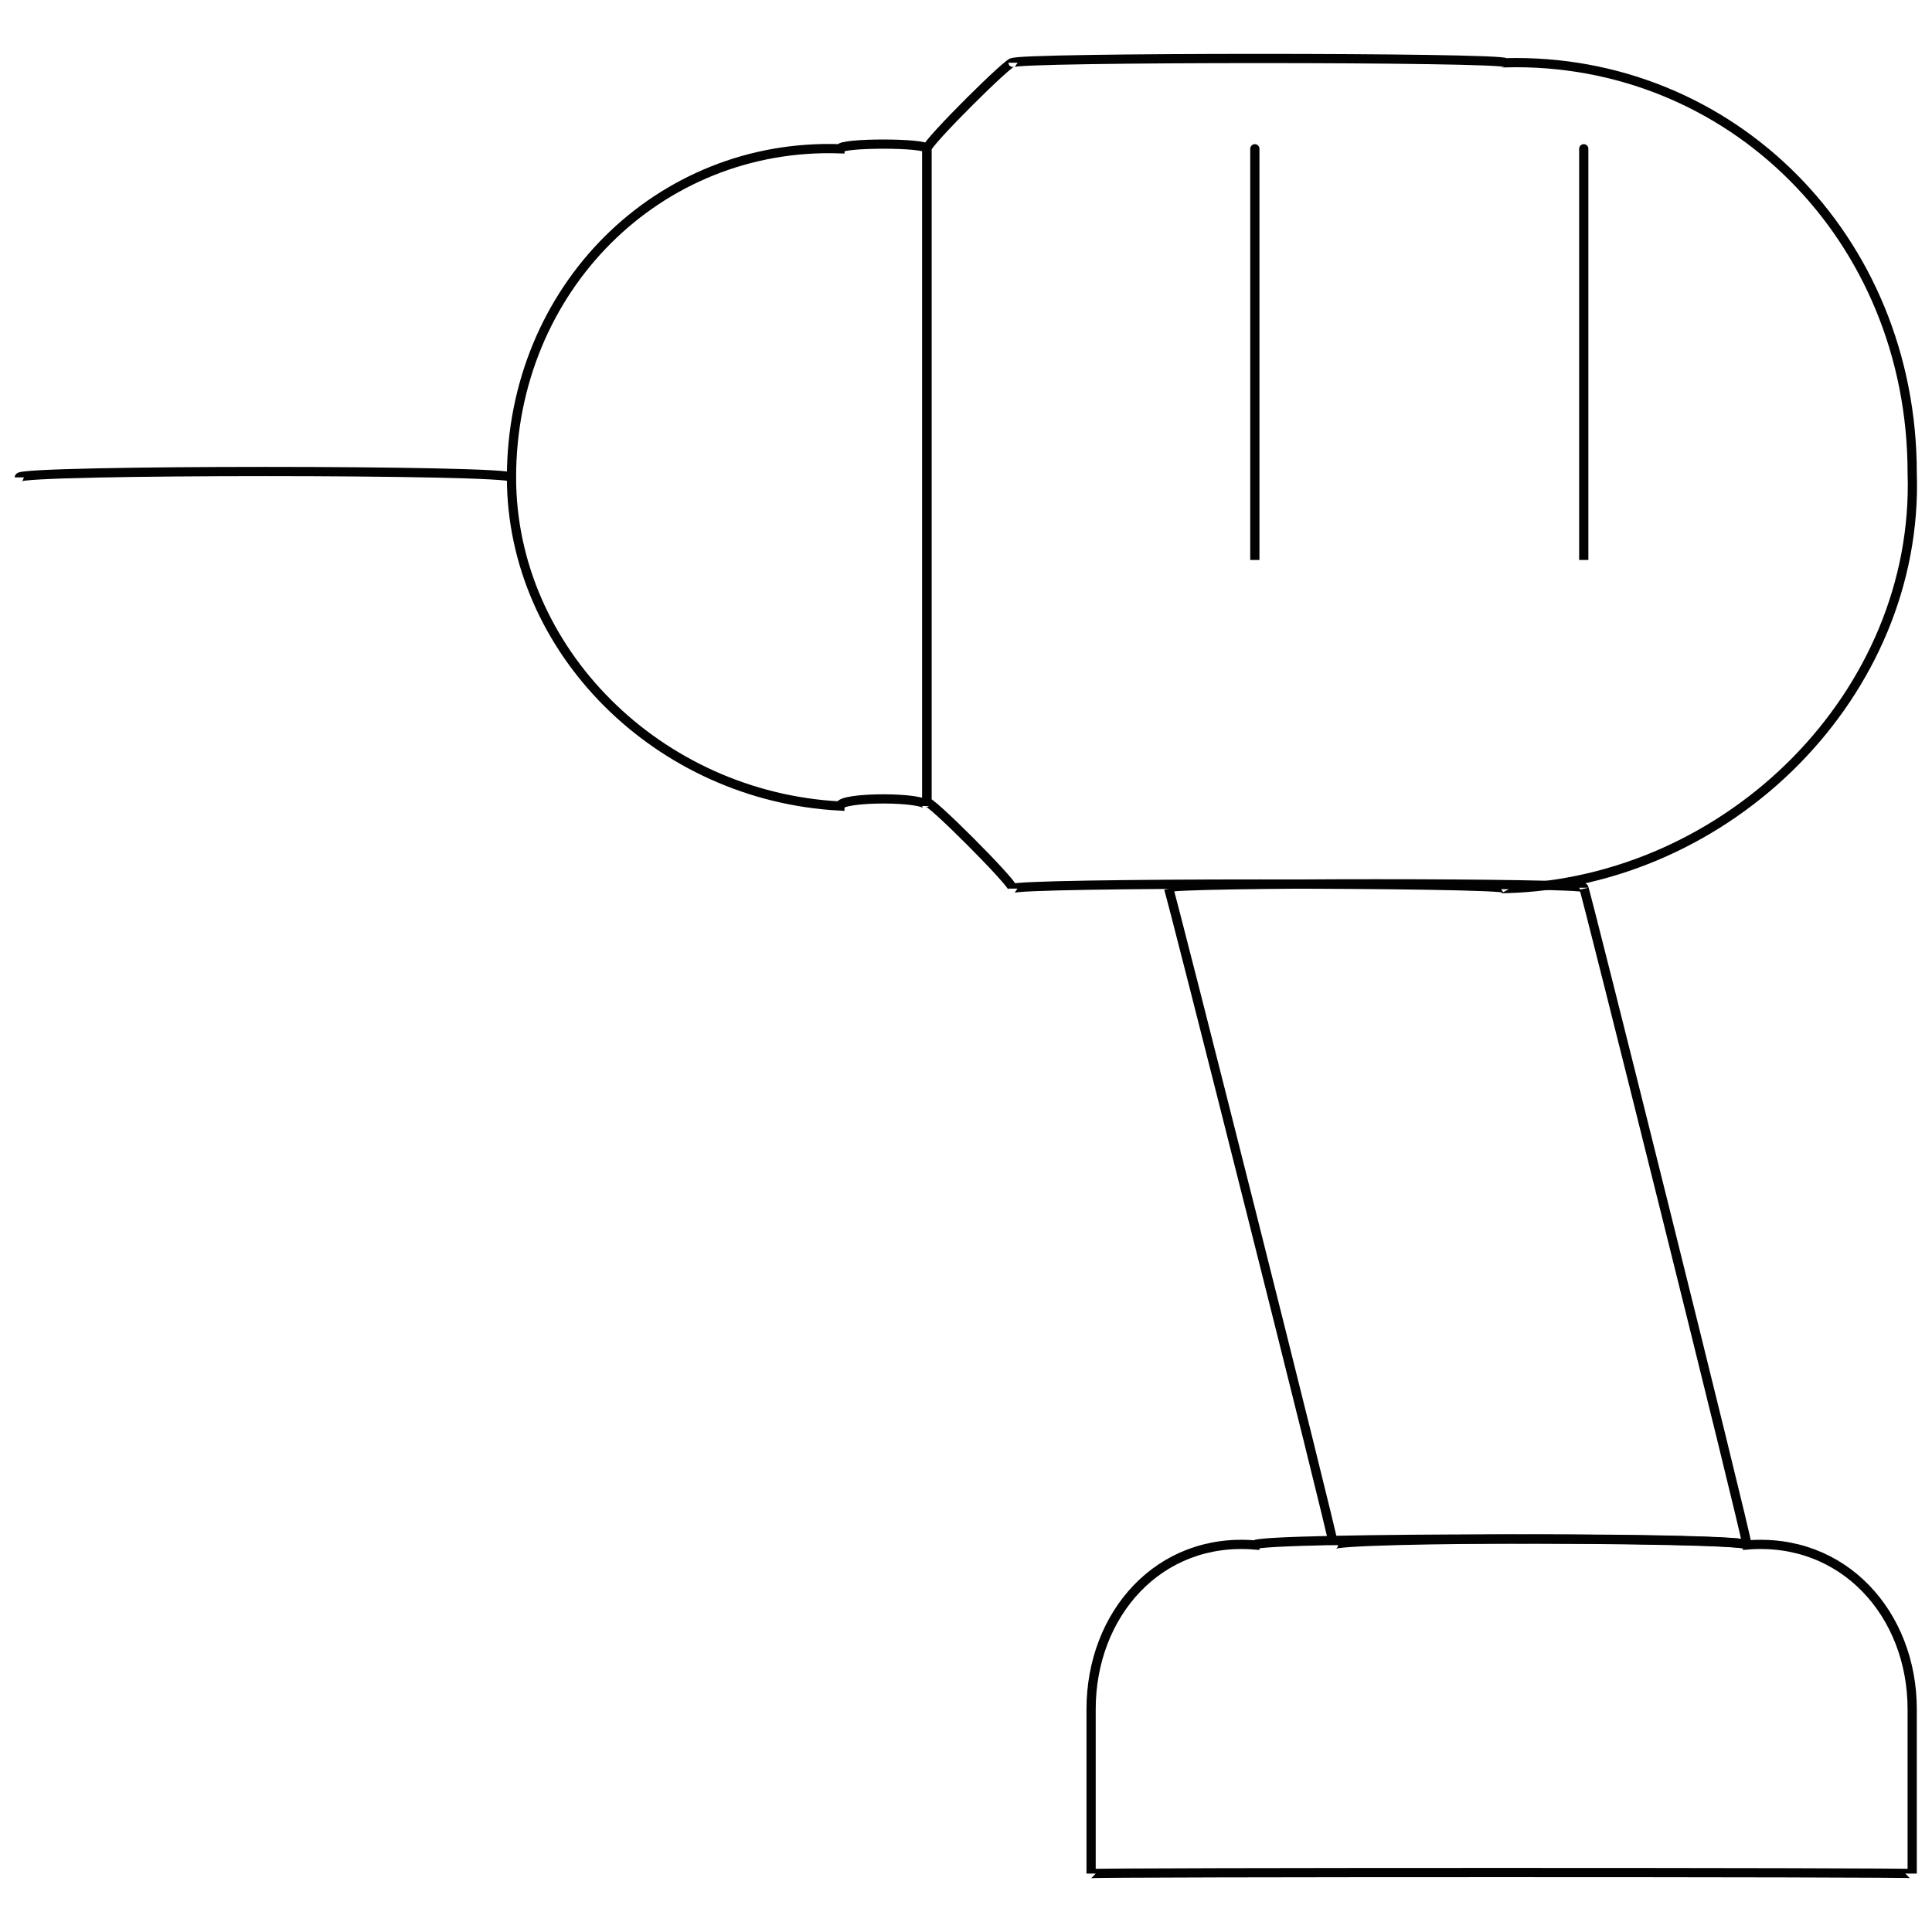 <svg xmlns="http://www.w3.org/2000/svg" version="1.1" xmlns:xlink="http://www.w3.org/1999/xlink" width="100%" height="100%" id="svgWorkerArea" viewBox="0 0 400 400" xmlns:artdraw="https://artdraw.muisca.co" style="background: white;"><defs id="defsdoc"><pattern id="patternBool" x="0" y="0" width="10" height="10" patternUnits="userSpaceOnUse" patternTransform="rotate(35)"><circle cx="5" cy="5" r="4" style="stroke: none;fill: #ff000070;"></circle></pattern></defs><g id="fileImp-743444968" class="cosito"><path id="pathImp-442268723" class="grouped" style="fill:none; stroke:#020202; stroke-miterlimit:10; stroke-width:1.91px; " d="M311.7 183.974C311.7 182.715 209.7 182.715 209.7 183.974 209.7 182.715 191.9 164.915 191.9 166.163 191.9 164.915 191.9 29.515 191.9 30.801 191.9 29.515 209.7 11.815 209.7 12.991 209.7 11.815 311.7 11.815 311.7 12.991 358.2 11.815 395.9 49.115 395.9 97.948 395.9 97.215 395.9 97.215 395.9 97.948 397.4 143.415 358.2 182.715 311.7 183.974 311.7 182.715 311.7 182.715 311.7 183.974"></path><path id="pathImp-707795826" class="grouped" style="fill:none; stroke:#020202; stroke-miterlimit:10; stroke-width:1.91px; " d="M173.9 30.801C173.9 29.515 191.9 29.515 191.9 30.801 191.9 29.515 191.9 29.515 191.9 30.801 191.9 29.515 191.9 164.915 191.9 166.876 191.9 164.915 191.9 164.915 191.9 166.876 191.9 164.915 173.9 164.915 173.9 166.876 136.4 164.915 105.9 134.715 105.9 98.838 105.9 97.215 105.9 97.215 105.9 98.838 105.9 59.715 136.4 29.515 173.9 30.801 173.9 29.515 173.9 29.515 173.9 30.801"></path><path id="lineImp-255208792" class="grouped" style="fill:none; stroke:#020202; stroke-miterlimit:10; stroke-width:1.91px; " d="M4 98.838C4 97.215 105.9 97.215 105.9 98.838"></path><path id="polygonImp-474308675" class="grouped" style="fill:none; stroke:#020202; stroke-miterlimit:10; stroke-width:1.91px; " d="M241.9 183.796C241.9 182.715 327.9 182.715 327.9 183.796 327.9 182.715 361.7 318.215 361.7 319.87 361.7 318.215 276.1 318.215 276.1 319.87 276.1 318.215 241.9 182.715 241.9 183.796 241.9 182.715 241.9 182.715 241.9 183.796"></path><path id="pathImp-698529308" class="grouped" style="fill:none; stroke:#020202; stroke-miterlimit:10; stroke-width:1.91px; " d="M259.8 319.87C259.8 318.215 361.7 318.215 361.7 319.87 381.6 318.215 395.9 334.115 395.9 353.889 395.9 352.115 395.9 387.615 395.9 387.907 395.9 387.615 395.9 387.615 395.9 387.907 395.9 387.615 225.9 387.615 225.9 387.907 225.9 387.615 225.9 387.615 225.9 387.907 225.9 387.615 225.9 352.115 225.9 353.889 225.9 334.115 240 318.215 259.8 319.87 259.8 318.215 259.8 318.215 259.8 319.87"></path><path id="lineImp-520743764" class="grouped" style="fill:none; stroke:#020202; stroke-miterlimit:10; stroke-width:1.91px; " d="M259.8 30.801C259.8 29.515 259.8 115.215 259.8 115.937"></path><path id="lineImp-662396981" class="grouped" style="fill:none; stroke:#020202; stroke-miterlimit:10; stroke-width:1.91px; " d="M327.9 30.801C327.9 29.515 327.9 115.215 327.9 115.937"></path></g></svg>